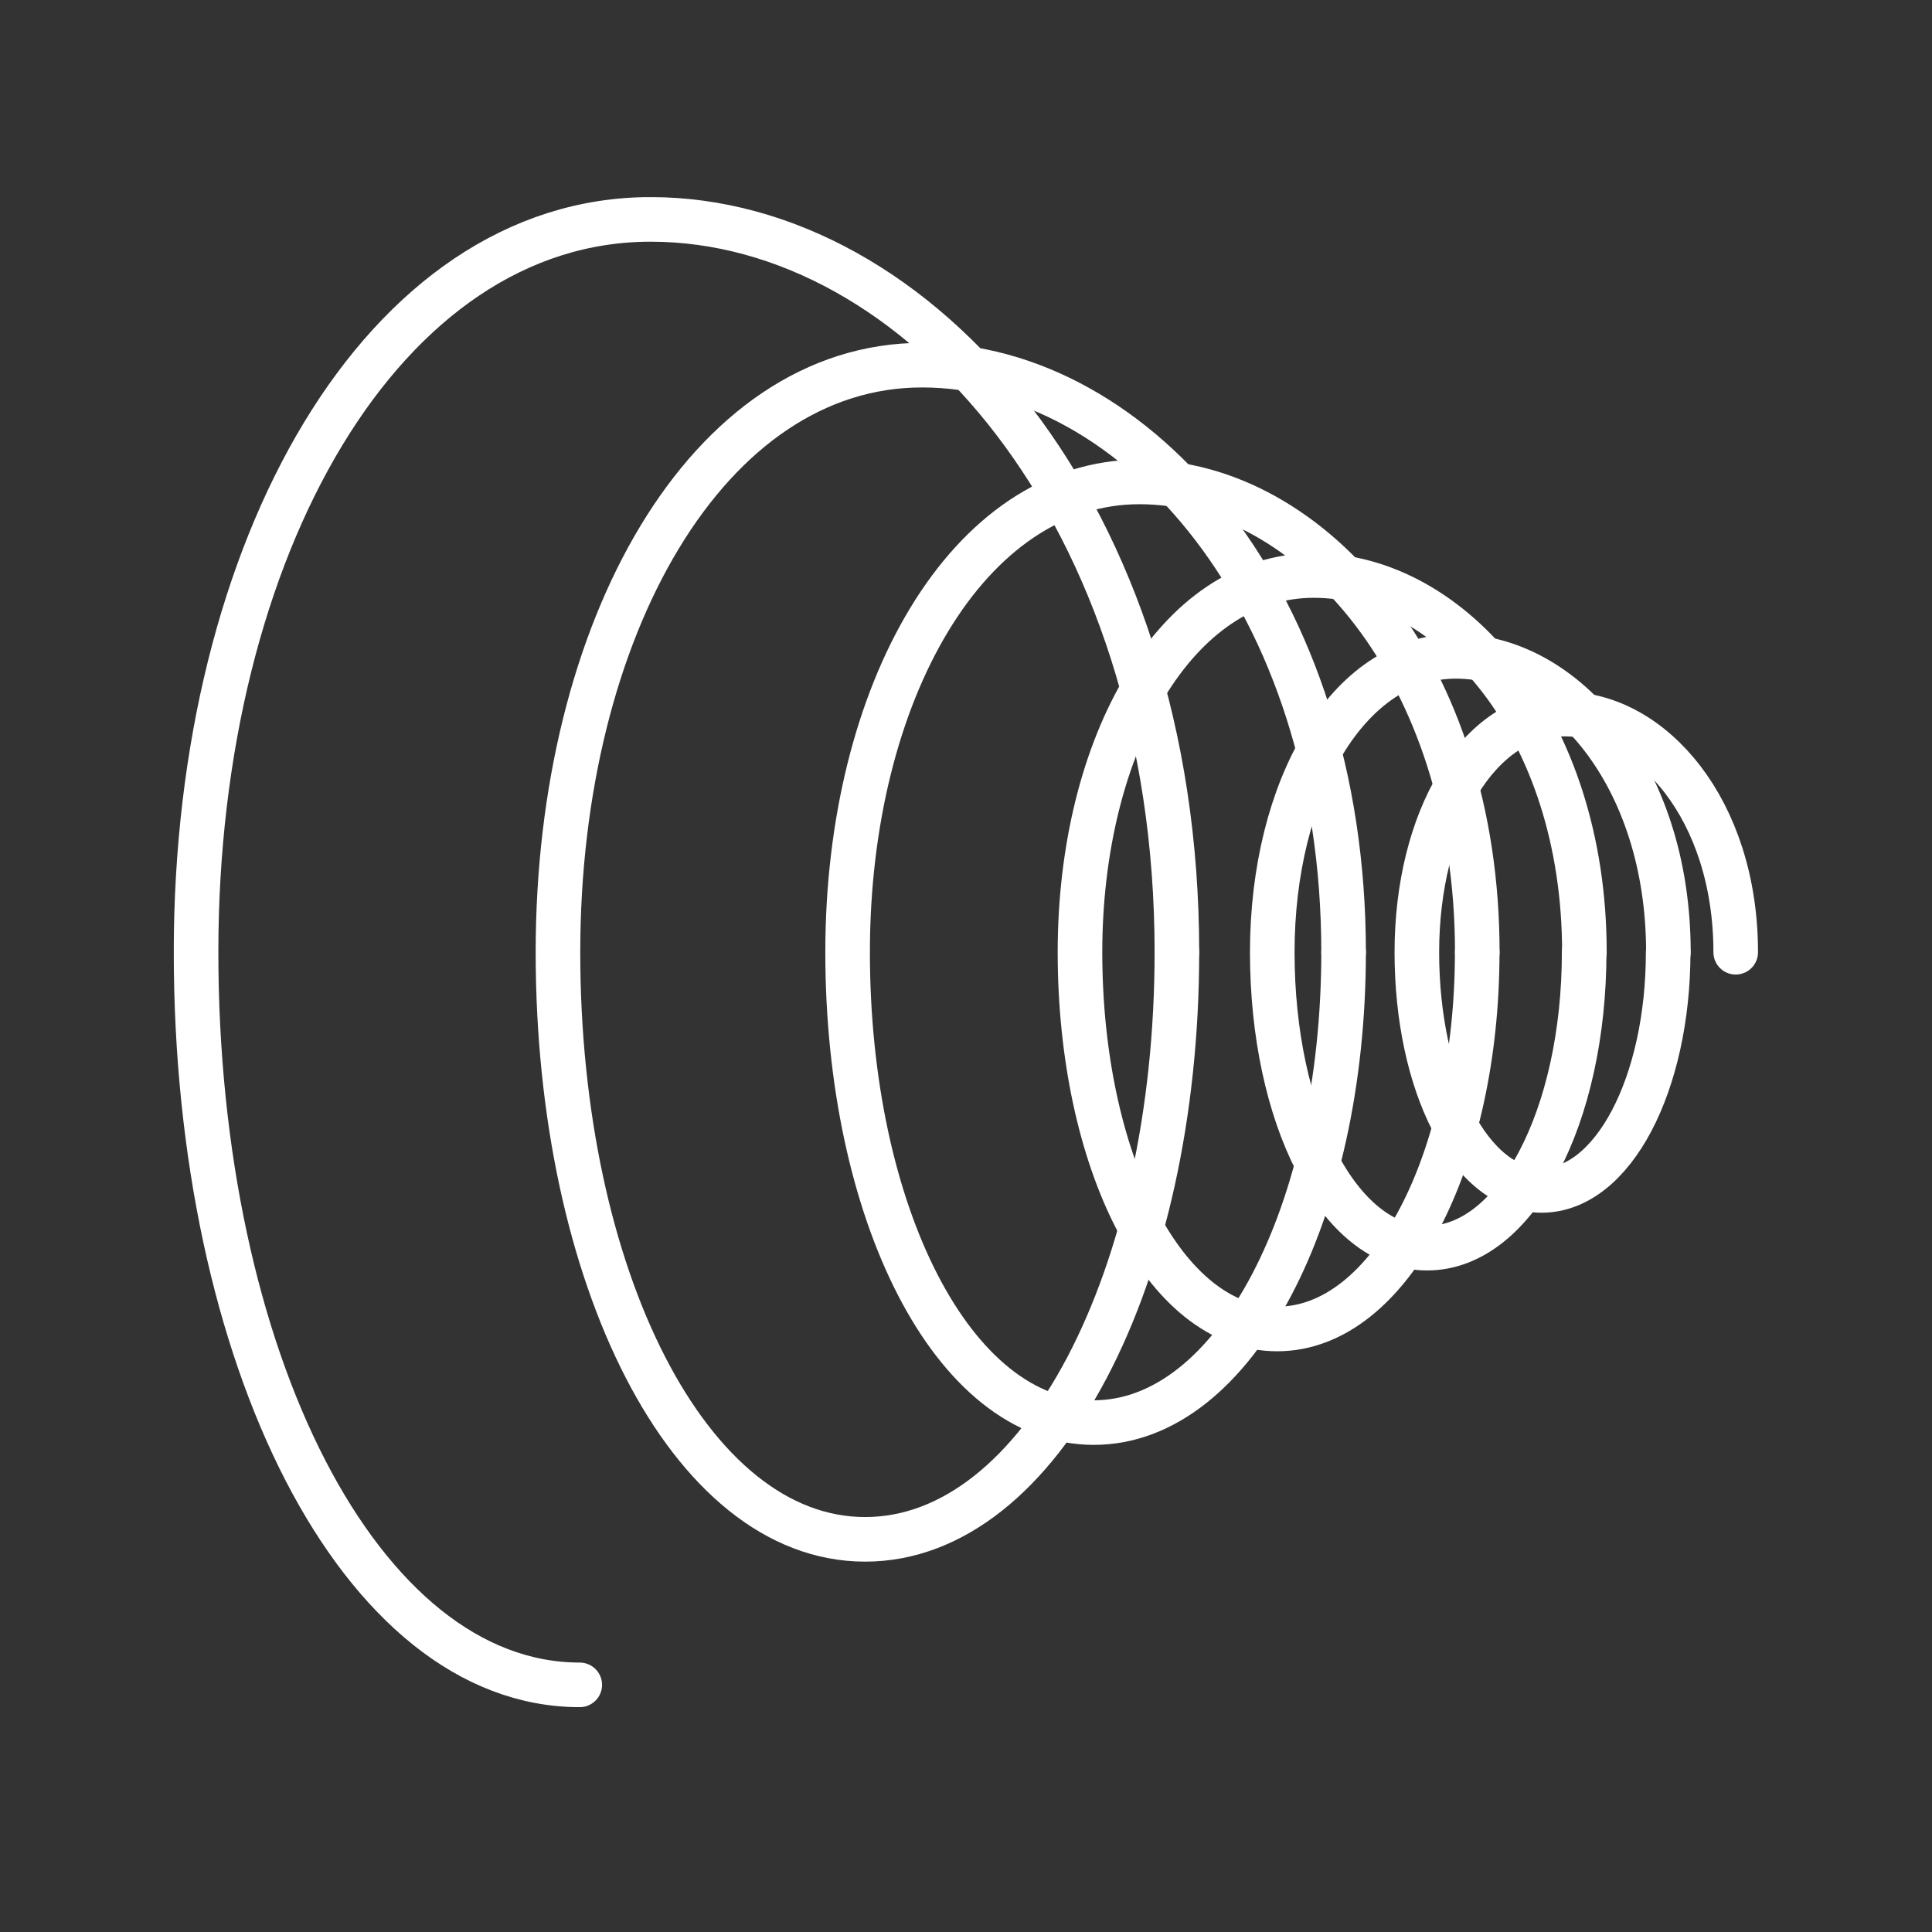 <svg width="25" height="25" viewBox="0 0 25 25" fill="none" xmlns="http://www.w3.org/2000/svg">
<rect x="0" y="0" width="25" height="25" fill="#333333" stroke="none"/>
<g clip-path="url(#clip0_2630_4295)">
<path d="M7.502 21.802C4.653 21.802 2.537 17.558 2.537 12.319C2.537 7.08 4.962 2.839 8.419 2.839C11.876 2.839 15.229 6.639 15.229 12.322" stroke="white" stroke-width="0.577" stroke-linecap="round" stroke-linejoin="round"/>
<path d="M20.499 12.322C20.499 14.438 19.617 16.151 18.467 16.151C17.316 16.151 16.463 14.435 16.463 12.322C16.463 10.209 17.443 8.493 18.839 8.493C20.234 8.493 21.589 10.027 21.589 12.322" stroke="white" stroke-width="0.577" stroke-linecap="round" stroke-linejoin="round"/>
<path d="M21.586 12.322C21.586 14.023 20.874 15.404 19.948 15.404C19.023 15.404 18.334 14.023 18.334 12.322C18.334 10.621 19.121 9.24 20.245 9.24C21.37 9.24 22.46 10.474 22.46 12.322" stroke="white" stroke-width="0.577" stroke-linecap="round" stroke-linejoin="round"/>
<path d="M19.115 12.322C19.115 15.015 17.991 17.197 16.526 17.197C15.062 17.197 13.975 15.015 13.975 12.322C13.975 9.629 15.223 7.447 16.999 7.447C18.775 7.447 20.502 9.401 20.502 12.322" stroke="white" stroke-width="0.577" stroke-linecap="round" stroke-linejoin="round"/>
<path d="M17.386 12.322C17.386 15.684 15.982 18.408 14.154 18.408C12.326 18.408 10.968 15.684 10.968 12.322C10.968 8.96 12.525 6.236 14.745 6.236C16.965 6.236 19.116 8.675 19.116 12.322" stroke="white" stroke-width="0.577" stroke-linecap="round" stroke-linejoin="round"/>
<path d="M15.229 12.322C15.229 16.517 13.476 19.919 11.195 19.919C8.915 19.919 7.22 16.517 7.22 12.322C7.22 8.127 9.16 4.725 11.931 4.725C14.701 4.725 17.386 7.769 17.386 12.322" stroke="white" stroke-width="0.577" stroke-linecap="round" stroke-linejoin="round"/>
</g>
<defs>
<clipPath id="clip0_2630_4295">
<rect width="20.502" height="19.539" fill="white" transform="translate(2.249 2.551)"/>
</clipPath>
</defs>
</svg>
